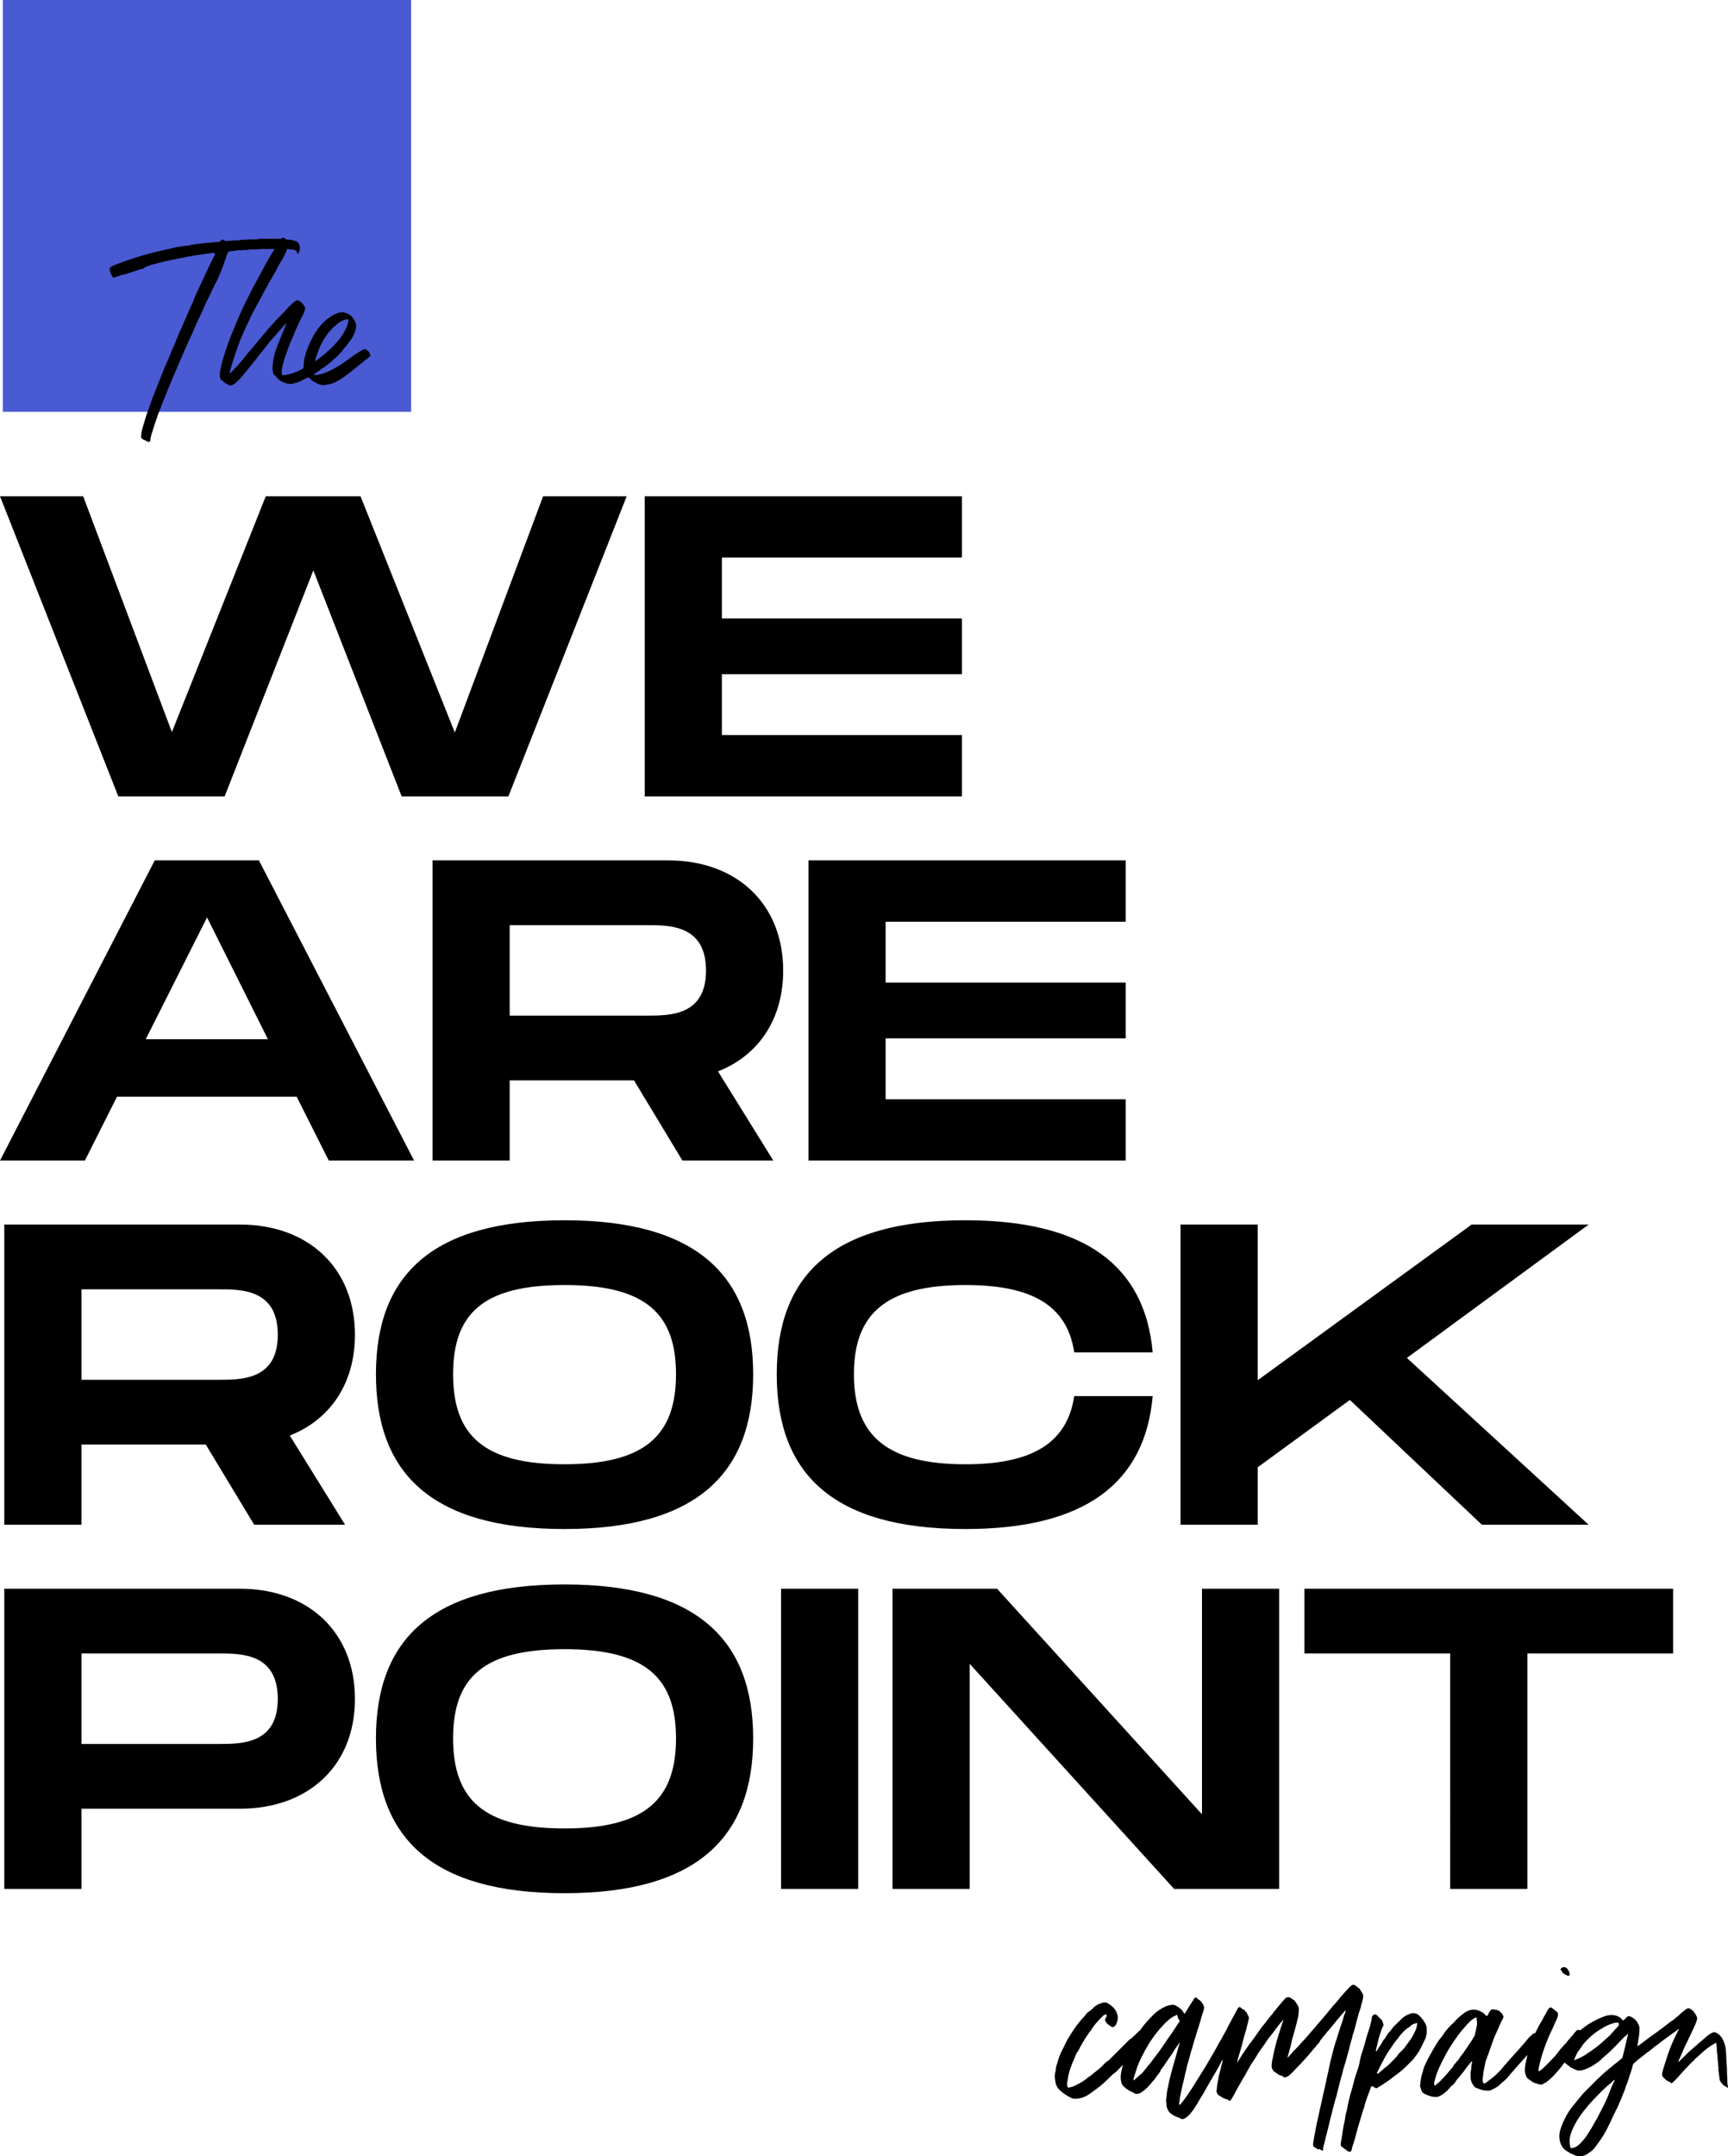 <svg xmlns="http://www.w3.org/2000/svg" width="507.918" height="633.54" viewBox="0 0 507.918 633.54">
  <g id="Grupo_16" data-name="Grupo 16" transform="translate(-345.158 -217)">
    <path id="Trazado_15" data-name="Trazado 15" d="M163.8-88.2,137.844-18.774,110.124-88.2H82.278L54.684-18.9,28.6-88.2H4.158L38.934,0H70.182L96.264-66.4,122.22,0h31.374L188.37-88.2ZM286.9-70.182V-88.2h-93.24V0H286.9V-18.018h-70.56V-35.91H286.9V-52.29h-70.56V-70.182ZM100.8,107h25.074L80.262,18.8H49.644L4.158,107H29.106l9.45-18.774H91.35ZM47,71.342,65.016,35.558,82.908,71.342ZM234.36,51.182c0-19.656-13.734-32.382-33.768-32.382h-69.3V107h22.68V83.438h36.54L204.75,107h26.712L215.208,80.792C227.052,76.13,234.36,65.546,234.36,51.182ZM153.972,37.826h40.32c6.8,0,17.388,0,17.388,13.356,0,13.23-10.584,13.23-17.388,13.23h-40.32Zm181.062-1.008V18.8h-93.24V107h93.24V88.982h-70.56V71.09h70.56V54.71h-70.56V36.818ZM108.486,158.182c0-19.656-13.734-32.382-33.768-32.382H5.418V214H28.1V190.438h36.54L78.876,214h26.712L89.334,187.792C101.178,183.13,108.486,172.546,108.486,158.182ZM28.1,144.826h40.32c6.8,0,17.388,0,17.388,13.356,0,13.23-10.584,13.23-17.388,13.23H28.1Zm142,70.434c38.682,0,55.44-16.254,55.44-45.486,0-29.106-16.758-45.234-55.44-45.234-38.808,0-55.44,16-55.44,45.234C114.66,199.132,131.292,215.26,170.1,215.26Zm0-19.026c-23.562,0-32.76-8.316-32.76-26.46,0-18.018,9.072-26.208,32.76-26.208s32.76,8.316,32.76,26.208C202.86,187.792,193.662,196.234,170.1,196.234Zm62.37-26.46c0,29.358,16.632,45.486,55.44,45.486,35.154,0,52.794-13.482,55.062-39.06H319.914c-2.142,14.364-13.23,20.034-32,20.034-22.932,0-32.76-8.316-32.76-26.46,0-18.018,9.7-26.208,32.76-26.208,18.9,0,29.862,5.544,32,19.782h23.058C340.7,137.9,323.064,124.54,287.91,124.54,249.1,124.54,232.47,140.542,232.47,169.774ZM471.114,125.8h-34.4l-62.874,45.738V125.8h-22.68V214h22.68V197.116l27.09-19.782L439.74,214h31.374L417.69,164.986Zm-396.4,107H5.418V321H28.1V297.438h46.62c20.034,0,33.768-12.6,33.768-32.256S94.752,232.8,74.718,232.8Zm-6.3,45.612H28.1V251.826h40.32c6.8,0,17.388,0,17.388,13.356C85.806,278.412,75.222,278.412,68.418,278.412ZM170.1,322.26c38.682,0,55.44-16.254,55.44-45.486,0-29.106-16.758-45.234-55.44-45.234-38.808,0-55.44,16-55.44,45.234C114.66,306.132,131.292,322.26,170.1,322.26Zm0-19.026c-23.562,0-32.76-8.316-32.76-26.46,0-18.018,9.072-26.208,32.76-26.208s32.76,8.316,32.76,26.208C202.86,294.792,193.662,303.234,170.1,303.234ZM256.41,232.8H233.73V321h22.68Zm101.052,0v66.276L297.234,232.8H266.49V321h22.68V254.85l60.1,66.15h30.87V232.8Zm138.474,0H387.576v19.026h42.84V321H453.1V251.826h42.84Z" transform="translate(341 451)"/>
    <rect id="Rectángulo_2" data-name="Rectángulo 2" width="120" height="121" transform="translate(346 217)" fill="#495ad2"/>
    <path id="Trazado_14" data-name="Trazado 14" d="M51.794-40.42l-.188.094a.935.935,0,0,0-.141-.564q-.141-.188-.329-.47l-.376-.188a6.648,6.648,0,0,0-1.128-.188,3.09,3.09,0,0,1-.752-.094H40.608a4.782,4.782,0,0,1-.94.094h-1.6a3.09,3.09,0,0,0-.752.094.757.757,0,0,1-.329.094H35.955a2.914,2.914,0,0,0-.7.094H34.075a2.914,2.914,0,0,0-.705.094,1.955,1.955,0,0,1-.752.094,2.641,2.641,0,0,0-.517.047,4.345,4.345,0,0,0-.517.141.444.444,0,0,0-.47.376,7.248,7.248,0,0,0-.376.846q-.752,2.444-1.88,5.17-.376.846-.752,1.786-.752,1.41-1.457,2.867t-1.363,2.867Q24.722-26.038,24.252-25t-.94,2.162q-.658,1.316-1.5,3.1-.376.94-.8,1.927t-.893,1.927q-.376.752-.7,1.551t-.7,1.551l-1.128,2.632L16.45-7.52,15.322-4.888q-.564,1.316-1.128,2.726-.658,1.5-1.269,3.055T11.656,4.042q-.282.846-.658,1.739a18.186,18.186,0,0,0-.658,1.833q-.376,1.034-.752,2.162T8.93,11.938a5.377,5.377,0,0,0-.376,1.222,3.711,3.711,0,0,0-.141.564,3.425,3.425,0,0,0-.047.564,1.192,1.192,0,0,1-.282.564,1.545,1.545,0,0,1-.376-.047,1.837,1.837,0,0,1-.376-.141,6.576,6.576,0,0,0-.94-.47,1.527,1.527,0,0,1-.752-.658A8.874,8.874,0,0,1,5.828,11.7,15.764,15.764,0,0,1,6.3,9.964q.47-1.692.94-3.1A11.124,11.124,0,0,1,7.661,5.64q.235-.564.423-1.128.658-1.974,1.222-3.384.752-1.88,1.457-3.666T12.22-6.2q.564-1.41,1.222-2.867t1.222-2.961q.658-1.41,1.222-2.82l1.128-2.82a12.882,12.882,0,0,0,.658-1.316q.282-.658.564-1.41.376-.752.658-1.457t.658-1.457q.282-.752.611-1.457t.7-1.457q.282-.846.658-1.692l.752-1.692q.188-.376.329-.7t.329-.705q.282-.564.517-1.081t.517-1.081q1.5-3.384,3.29-6.862l.094-.564-.282-.094h-.564a6.049,6.049,0,0,1-.8.141,6.048,6.048,0,0,0-.8.141,4.991,4.991,0,0,0-.7.047,3.492,3.492,0,0,0-.611.141q-1.128.094-2.209.282t-2.209.376q-.752.188-1.551.329t-1.551.329q-1.692.282-3.572.752-1.6.376-3.384.846a4.238,4.238,0,0,0-.893.282,4.237,4.237,0,0,1-.893.282,1.02,1.02,0,0,0-.376.188,3.163,3.163,0,0,1-.752.47q-.752.188-1.5.423t-1.5.517l-1.128.376L.94-34.4a2.083,2.083,0,0,1-.658.094l-.564.188-.564.188A6.924,6.924,0,0,0-1.6-33.7a7.829,7.829,0,0,0-.752.329l-.282-.188a2.185,2.185,0,0,1-.329-.423A2.6,2.6,0,0,1-3.2-34.5a5.827,5.827,0,0,1-.376-1.128.853.853,0,0,1,.376-.94,2.445,2.445,0,0,1,.658-.376q.846-.376,1.786-.7t1.88-.7q2.444-.846,4.982-1.6t5.076-1.316q1.128-.282,2.256-.517T15.7-42.3q.94-.188,1.927-.329t2.021-.235a10.362,10.362,0,0,1,1.269-.282q.611-.094,1.269-.188a6.057,6.057,0,0,0,.752-.047q.376-.047.846-.141a7.731,7.731,0,0,0,1.175-.094,7.73,7.73,0,0,1,1.175-.094q.564-.094,1.081-.141t1.081-.047l.47-.094.564-.564a.781.781,0,0,1,.752.188,1.158,1.158,0,0,0,.658.188,3.163,3.163,0,0,1,.94-.047,1.972,1.972,0,0,0,.94-.141h1.269a3.285,3.285,0,0,0,.8-.094.53.53,0,0,1,.376-.047.53.53,0,0,0,.376-.047h.8a3.285,3.285,0,0,0,.8-.094h2.256a4.357,4.357,0,0,0,.846-.094q0-.094.564-.094H45.5q.564,0,1.081.047t1.081.047q.47.094.94.141t.94.047a17.034,17.034,0,0,1,1.692.47,1.733,1.733,0,0,1,.94,1.128A3.176,3.176,0,0,1,51.794-40.42ZM72.85-11a.271.271,0,0,0,.094.188.271.271,0,0,1,.094.188.758.758,0,0,1-.376.564q-.47.376-1.034.8a9.631,9.631,0,0,0-1.034.893,5.855,5.855,0,0,0-.846.611q-.376.329-.752.611-.47.376-.987.8t-.987.8q-.658.47-1.269.94t-1.363.94A14.075,14.075,0,0,1,61.852-2.35a12.679,12.679,0,0,1-2.256.47,4.048,4.048,0,0,1-2.068-.376q-.47-.282-.94-.517a5.325,5.325,0,0,1-.94-.611l-.658-.658a2.083,2.083,0,0,0-.658.094l-.752.376-.752.376a9.42,9.42,0,0,1-2.726.94,3.622,3.622,0,0,1-1.974-.188,7.331,7.331,0,0,1-1.5-.658,5.2,5.2,0,0,1-.987-.846q-.423-.47-.893-.94a1.192,1.192,0,0,1-.282-.564,4.586,4.586,0,0,1-.188-1.88,23.488,23.488,0,0,1,.47-3.1A21.781,21.781,0,0,1,45.4-12.6q.376-1.034.846-2.162L47-16.638l.752-1.88q.188-.376.329-.7t.329-.7a.383.383,0,0,0-.282.094l-.7.7a6.572,6.572,0,0,0-.611.7l-.094.094q-.47.564-.893,1.034t-.893,1.034q-.376.376-.94,1.034-.658.752-1.269,1.551t-1.269,1.645l-.94,1.128a13.222,13.222,0,0,0-.846,1.128q-.94,1.128-1.974,2.444-.47.564-.846,1.081A8.3,8.3,0,0,1,36-5.264a15.429,15.429,0,0,1-2.35,2.538,3.529,3.529,0,0,1-1.88,1.034,2.881,2.881,0,0,0-.517-.282q-.235-.094-.423-.188a1.02,1.02,0,0,1-.376-.188,3.382,3.382,0,0,1-.517-.423,3.382,3.382,0,0,0-.517-.423,1.679,1.679,0,0,1-.658-1.316v-.752a38.836,38.836,0,0,1,1.128-4.888,9.109,9.109,0,0,0,.329-.987,9.109,9.109,0,0,1,.329-.987q.47-1.5,1.034-3.008t1.222-3.008q.47-1.222.987-2.444t1.081-2.444q.376-.846.94-2.068l1.128-2.256L38.07-29.61q.658-1.316,1.363-2.585T40.8-34.686q.846-1.6,1.5-2.82,1.222-2.162,2.256-3.854.47-.752.94-1.457a13.544,13.544,0,0,0,.846-1.457l.376-.564a.8.8,0,0,1,1.034-.188,1.844,1.844,0,0,1,.846.846,1.448,1.448,0,0,1,.235.564,1.67,1.67,0,0,0,.141.47,17.88,17.88,0,0,1-1.786,4.23q-.47.752-.846,1.41T45.59-36.1q-.376.752-.8,1.457t-.8,1.457q-.564.846-.94,1.5a12.882,12.882,0,0,1-.658,1.316l-.752,1.316q-.564,1.128-1.128,2.162l-1.128,2.068-.094.188q-.47.846-.893,1.645t-.8,1.645q-.47,1.034-.94,2.021T35.72-17.3q-.282.752-.611,1.457T34.5-14.382l-.94,2.632q-.47,1.316-.846,2.632-.282.846-.517,1.6t-.423,1.6a2.762,2.762,0,0,0-.094.658l.188-.094q.752-.752,1.6-1.692a.151.151,0,0,0,.141-.094.737.737,0,0,1,.141-.188q1.222-1.316,2.632-3.1.564-.752,1.175-1.457t1.269-1.457q.376-.47.8-.987t.8-.987q.282-.282.564-.611t.564-.705a8.566,8.566,0,0,0,.7-.8q.329-.423.611-.8.376-.376.658-.7t.658-.7q.846-1.034,1.739-1.927l1.833-1.833q.47-.564.94-1.081a10.341,10.341,0,0,1,1.034-.987l.564-.564a2.509,2.509,0,0,1,.658-.47.852.852,0,0,1,.94-.188,3.733,3.733,0,0,1,1.974,2.256,4.986,4.986,0,0,1-.282,1.034l-.376.94q-.47.846-.893,1.739t-.8,1.739q-.47.94-.846,1.927T49.82-15.04q-.564,1.222-.987,2.444t-.893,2.444Q47.376-8.272,47-6.58a7.544,7.544,0,0,0,0,1.692,1.4,1.4,0,0,0,.94.094A14.743,14.743,0,0,0,53.3-6.768h.094v-.188a13.21,13.21,0,0,1,.329-3.008,19.552,19.552,0,0,1,.893-2.82,24.081,24.081,0,0,1,2.632-5.076,15.617,15.617,0,0,1,2.632-3.008,12.405,12.405,0,0,1,3.1-1.974,3.526,3.526,0,0,1,1.6-.376,2.028,2.028,0,0,1,1.222.188,3.906,3.906,0,0,1,2.256,1.692q.282.47.564,1.034a2.737,2.737,0,0,1,.094,1.88,8.715,8.715,0,0,1-1.316,3.1,31.324,31.324,0,0,1-1.974,2.538q-.376.47-.705.893a8.567,8.567,0,0,1-.705.8,6.87,6.87,0,0,1-.8.846q-.423.376-.893.752a1.54,1.54,0,0,1-.235.188.71.71,0,0,0-.235.282q-.94.846-2.35,1.88-.752.47-1.457.987t-1.457.987l-.188.188a.379.379,0,0,0,.376.188,4.091,4.091,0,0,0,1.081-.141,10.948,10.948,0,0,1,1.081-.235q1.034-.376,1.974-.8a18.069,18.069,0,0,0,1.88-.987,30.964,30.964,0,0,0,2.82-1.786q1.316-.94,2.726-1.974.564-.376,1.175-.752t1.269-.752a.8.8,0,0,1,1.034,0,2.509,2.509,0,0,1,.658.47A1.429,1.429,0,0,1,72.85-11ZM57.81-12.126q-.282.752-.564,1.551a14.18,14.18,0,0,0-.47,1.645l.47-.188a3.382,3.382,0,0,0,.517-.423,3.381,3.381,0,0,1,.517-.423,12.119,12.119,0,0,0,1.551-1.222q.7-.658,1.457-1.316A13.028,13.028,0,0,0,62.6-13.818q.564-.658,1.222-1.41a18.733,18.733,0,0,0,2.162-3.478,8.17,8.17,0,0,0,.564-1.974v-.47a1.344,1.344,0,0,0-.705,0q-.329.094-.611.188a11.024,11.024,0,0,0-1.974,1.128,2.747,2.747,0,0,0-.235.282.933.933,0,0,1-.329.282,4.473,4.473,0,0,0-.987.893q-.423.517-.893.987A20.311,20.311,0,0,0,57.81-12.126Z" transform="translate(381 332)"/>
    <path id="Trazado_16" data-name="Trazado 16" d="M22.278-10.9a.865.865,0,0,1,.094,1.128,3.735,3.735,0,0,1-.47.564q-.376.376-.7.752t-.611.752a1.473,1.473,0,0,1-.282.376,1.473,1.473,0,0,1-.376.282q-1.6,1.692-3.243,3.29T13.442-.47l-.235.235A1.255,1.255,0,0,1,12.878,0a9.688,9.688,0,0,0-1.222,1.034L10.528,2.162a28.681,28.681,0,0,1-2.82,2.4Q5.922,5.922,4.888,6.58a4.745,4.745,0,0,1-1.128.564L2.632,7.52q-.752.094-1.41.141A2.29,2.29,0,0,1-.094,7.332,12.437,12.437,0,0,1-3.666,4.794a4.332,4.332,0,0,1-.846-1.6A10.837,10.837,0,0,1-4.794.752,10.308,10.308,0,0,1-4.606-.376a1.546,1.546,0,0,0,.094-.47,3.991,3.991,0,0,1,.188-1.175q.188-.611.376-1.175A14.122,14.122,0,0,1-3.2-5.405q.47-1.081,1.034-2.115a25.76,25.76,0,0,1,1.692-3.2q.94-1.5,1.974-3.008.47-.564.893-1.128a10.589,10.589,0,0,1,.987-1.128q.282-.282.752-.846a3.794,3.794,0,0,1,1.222-1.222,8.356,8.356,0,0,0,1.034-.846,4.1,4.1,0,0,1,1.128-.94A5.949,5.949,0,0,1,8.836-20.4a2.1,2.1,0,0,1,2.35.282,6.7,6.7,0,0,1,1.363,1.128,4.085,4.085,0,0,1,.893,1.5,3.434,3.434,0,0,1,0,2.726.721.721,0,0,1-.094.282l-.188.376a1.476,1.476,0,0,1-1.034.752,11.166,11.166,0,0,1-1.269-.846,2.7,2.7,0,0,1-.893-1.222,1.19,1.19,0,0,1,.235-.7,1.19,1.19,0,0,0,.235-.7.383.383,0,0,0-.094-.282h-.282l-.376.188a1.473,1.473,0,0,0-.376.282q-.94.94-1.786,1.88a14.936,14.936,0,0,0-1.5,1.974,5.871,5.871,0,0,1-.564.8,5.871,5.871,0,0,0-.564.8q-1.034,1.5-1.974,3.2A9.791,9.791,0,0,0,2.4-7a4.676,4.676,0,0,1-.611.987l-.094.094Q.94-4.23.235-2.491A20.743,20.743,0,0,0-.846,1.034l-.188,1.128q-.094.564-.188,1.034a3.961,3.961,0,0,0,.094.658q0,.658.752.47.282-.094.611-.188t.611-.188q.94-.47,1.88-.987A13.507,13.507,0,0,0,4.512,1.786a4.294,4.294,0,0,1,.752-.611Q5.64.94,6.016.658,6.768,0,7.52-.564A13.144,13.144,0,0,0,8.93-1.786l.893-.893a6.447,6.447,0,0,1,.987-.8,1.729,1.729,0,0,0,.423-.329l.423-.423,2.4-2.4,2.4-2.4.564-.564a2.509,2.509,0,0,1,.658-.47,2.054,2.054,0,0,0,.47-.423,2.054,2.054,0,0,1,.47-.423l.564-.564.564-.564a.713.713,0,0,1,.94-.188,2.167,2.167,0,0,1,.752.564,5.128,5.128,0,0,0,.423.376A5.128,5.128,0,0,1,22.278-10.9ZM85.822-22.842a2.975,2.975,0,0,1-.094,1.222,7.422,7.422,0,0,1-.282,1.128,6.984,6.984,0,0,0-.282,1.222q-.376,1.034-.658,2.021t-.564,2.021q-.282,1.128-.564,2.209T82.72-10.9a17.442,17.442,0,0,1-.47,1.833,17.442,17.442,0,0,0-.47,1.833L81.216-5.17,80.652-3.1q-.282.846-.517,1.645T79.712.188q-.47,1.692-.893,3.29t-.8,3.29q-.376,1.128-.658,2.209T76.8,11.186q-.47,1.786-.893,3.572t-.893,3.572q-.188.658-.329,1.316t-.329,1.316l-.188.752a3.09,3.09,0,0,0-.094.752v.282l-.094.188-.282-.094q-.188-.094-.423-.235a.986.986,0,0,0-.517-.141.426.426,0,0,1-.47-.094,1.473,1.473,0,0,0-.376-.282A.383.383,0,0,1,71.628,22l-.188-.188a.434.434,0,0,1-.282-.47,1.169,1.169,0,0,1,0-.658q.188-1.41.47-2.82t.564-2.914q.282-1.222.564-2.538T73.32,9.87l.752-3.384q.376-1.692.752-3.29.282-1.5.611-2.914t.611-2.82q.752-3.29,1.692-6.486.282-.752.517-1.551t.517-1.645q.282-.94.611-1.88t.611-1.88a5.469,5.469,0,0,1,.235-.846,7.83,7.83,0,0,1,.329-.752,3.09,3.09,0,0,0,.094-.752l-.282.282q-.376.47-.8.94t-.8.94q-.282.282-.517.564t-.517.658q-.282.376-.611.752t-.705.846q-.282.376-.564.705t-.658.7l-.564.752a7.058,7.058,0,0,1-.658.752q-.282.376-.47.658a.913.913,0,0,0-.376.564,2.469,2.469,0,0,1-.235.376,3.53,3.53,0,0,1-.329.376,4.844,4.844,0,0,0-.517.611,4.843,4.843,0,0,1-.517.611,10.991,10.991,0,0,0-.94,1.128,7.059,7.059,0,0,0-.658.752,7.06,7.06,0,0,1-.658.752,7.059,7.059,0,0,0-.658.752q-.564.564-1.222,1.316-.658.658-1.269,1.316T64.86.094q-.376.376-.705.658a2.832,2.832,0,0,1-.8.47.847.847,0,0,1-.94,0,6.145,6.145,0,0,0-.658-.376,2.157,2.157,0,0,1-.987-.423,8.968,8.968,0,0,0-.893-.611,1.812,1.812,0,0,1-.752-.94,1.158,1.158,0,0,1-.188-.658,10.315,10.315,0,0,1,.094-1.363,9.548,9.548,0,0,1,.282-1.363q.47-2.538,1.222-5.17.282-.846.517-1.645t.517-1.645q.188-.564.376-1.175t.376-1.175V-15.6q-.188.282-.376.517a5.128,5.128,0,0,1-.376.423q-.846,1.034-1.6,2.068t-1.6,2.068a12.27,12.27,0,0,0-.893,1.222q-.423.658-.893,1.316l-.94,1.316q-.47.658-.94,1.41-.376.658-.8,1.316t-.893,1.316l-.752,1.316L51.512,0a15.06,15.06,0,0,1-.8,1.41,15.06,15.06,0,0,0-.8,1.41q-.564.94-1.081,1.88t-.987,1.88q-.188.282-.376.611t-.376.611a1.094,1.094,0,0,1-.188.282.453.453,0,0,1-.658,0,1.192,1.192,0,0,0-.564-.282,5.307,5.307,0,0,1-1.88-.94l-.188-.094a1.658,1.658,0,0,1-.846-1.786,2.914,2.914,0,0,0,.094-.7,2.914,2.914,0,0,1,.094-.705q.094-.658.235-1.316t.235-1.41q.282-.94.517-1.974T44.462-3.1a1.042,1.042,0,0,1,.047-.329,1.041,1.041,0,0,0,.047-.329q-.094,0-.282.282-.376.752-.752,1.457T42.77-.658Q42.394,0,42.018.611T41.36,1.786q-.47.752-.846,1.41l-.752,1.316Q39.1,5.734,38.634,6.486q-.94,1.5-1.6,2.726a9.729,9.729,0,0,0-.846,1.316l-.846,1.128a8.409,8.409,0,0,1-1.5,1.5,6.145,6.145,0,0,1-.658.376,1.222,1.222,0,0,1-.94,0,3.789,3.789,0,0,0-.611-.329,4.65,4.65,0,0,0-.705-.235q-.376-.188-.846-.47a2.469,2.469,0,0,1-.376-.235,2.469,2.469,0,0,0-.376-.235,2.765,2.765,0,0,1-.94-1.222,3.526,3.526,0,0,1-.376-1.6,2.954,2.954,0,0,0-.047-.47,2.954,2.954,0,0,1-.047-.47,4.589,4.589,0,0,1,.094-.987,4.589,4.589,0,0,0,.094-.987q.094-.846.282-1.739t.376-1.833q.846-3.572,1.974-7.332.282-1.034.564-2.021t.564-2.021q.094-.094,0-.282l-.188.376q-.846,1.128-1.6,2.35t-1.6,2.35q-.47.752-.987,1.5A16.712,16.712,0,0,1,26.414-.94a1.837,1.837,0,0,0-.141.376.6.6,0,0,1-.141.282q-.188.282-.47.658a10.562,10.562,0,0,0-.8,1.081,5.809,5.809,0,0,1-.8.987q-.752.94-1.551,1.786a9.583,9.583,0,0,1-1.833,1.5,2.082,2.082,0,0,1-1.41.47,1.309,1.309,0,0,1-.564-.094,5.254,5.254,0,0,0-.564-.329,4.307,4.307,0,0,0-.564-.235,5.249,5.249,0,0,1-.7-.423,5.249,5.249,0,0,0-.7-.423l-.282-.282A2.731,2.731,0,0,1,14.664,2.35a6.579,6.579,0,0,1-.094-1.081A6.579,6.579,0,0,1,14.664.188a18.8,18.8,0,0,1,.94-3.572,27.088,27.088,0,0,1,1.316-3.1,22.529,22.529,0,0,1,1.88-3.666,35.7,35.7,0,0,1,2.538-3.76q1.316-1.6,2.82-3.1a13.175,13.175,0,0,1,3.384-2.35,6.375,6.375,0,0,1,2.068-.564,1.941,1.941,0,0,1,1.41.376,4.939,4.939,0,0,1,.752.47,7.059,7.059,0,0,1,.752.658,2.185,2.185,0,0,1,.329.423q.141.235.329.517l.188.188a5.249,5.249,0,0,1,.423-.7,5.249,5.249,0,0,0,.423-.7q.282-.47.611-.987t.7-1.081a2.465,2.465,0,0,1,.282-.423,1.664,1.664,0,0,0,.282-.517.593.593,0,0,1,1.034-.094.906.906,0,0,0,.47.376,2.039,2.039,0,0,1,.658.564l.376.564a2.373,2.373,0,0,1,.282.564,1.379,1.379,0,0,1,.094,1.128q-.188.658-.423,1.363t-.423,1.457q-.376,1.316-.8,2.632t-.8,2.632q-.376,1.034-.658,2.115T35.25-6.2q-.47,1.786-1.128,4.042-.188.94-.423,1.833T33.276,1.5q-.282,1.128-.564,2.3t-.47,2.3a13.216,13.216,0,0,0-.282,1.457q-.094.705-.188,1.363v.564a1.648,1.648,0,0,0,.658-.564q.846-1.034,1.551-2.068T35.438,4.7q2.068-3.29,4.23-6.768.752-1.316,1.5-2.585t1.5-2.585q.47-.94,1.034-1.88T44.744-11q.564-.94,1.034-1.88t1.034-1.974q.376-.752.8-1.5t.8-1.5q.376-.658.564-1.034.47-.752,1.034-.094a1.663,1.663,0,0,0,.752.47.271.271,0,0,1,.188.094,3.382,3.382,0,0,0,.423.517,1.319,1.319,0,0,1,.329.517q.094.188.235.423a2.6,2.6,0,0,1,.235.517.544.544,0,0,1,.094.376q-.188.94-.423,1.833T51.418-12.5q-.376,1.128-.658,2.209T50.2-8.084Q49.632-6.11,49.068-4.23a11.147,11.147,0,0,0-.282,1.222l.188-.188Q50.76-6.11,52.546-8.554q.94-1.222,1.833-2.491t1.833-2.585q.752-.846,1.41-1.739t1.41-1.739q.564-.752,1.128-1.457t1.222-1.457q.282-.376.611-.752t.705-.752a1.678,1.678,0,0,1,.47-.47,1.246,1.246,0,0,1,1.316,0l1.128.752a3.636,3.636,0,0,1,.47.658,8.473,8.473,0,0,1,.658,1.034,2.76,2.76,0,0,1,.188,1.034,11.712,11.712,0,0,1-.282,2.444q-.376,1.6-.8,3.149t-.893,3.149q-.188.94-.423,1.88t-.517,1.88l-.188.752a6.666,6.666,0,0,1-.282.846l.282-.188q.47-.47.893-.987t.893-.987l1.034-1.034q.47-.564.94-1.081t.94-.987q.658-.752,1.222-1.41l1.128-1.316a11.446,11.446,0,0,0,.846-.94l.752-.94a10.256,10.256,0,0,0,.752-.846,10.258,10.258,0,0,1,.752-.846q.282-.376.658-.8t.658-.8q.47-.564.893-1.081t.893-1.081q.376-.376.705-.752t.611-.752q.47-.564.893-1.081t.893-.987a10.824,10.824,0,0,1,.8-.893,10.826,10.826,0,0,0,.8-.893,5.718,5.718,0,0,1,.846-.658.818.818,0,0,1,.846.094,6.612,6.612,0,0,1,.564.423,6.615,6.615,0,0,0,.564.423,1.375,1.375,0,0,1,.47.658A4.89,4.89,0,0,1,85.822-22.842Zm-54.05,7.9a1.094,1.094,0,0,0,.188-.282,2.056,2.056,0,0,1-.517-.8,7.43,7.43,0,0,1-.235-.893q-.282-.094-.376,0a1.094,1.094,0,0,1-.282.188,7.1,7.1,0,0,0-1.6.987,18.4,18.4,0,0,0-1.41,1.269q-.282.282-.517.564t-.517.564q-.282.282-.517.564t-.517.658a18.954,18.954,0,0,0-1.222,1.551q-.564.8-1.128,1.645-.564.94-1.081,1.833t-.987,1.833A31.971,31.971,0,0,0,19.364-1.5q-.188.658-.423,1.363t-.423,1.363a4.346,4.346,0,0,0-.141.517,2.641,2.641,0,0,0-.047.517l.188-.094q.564-.47,1.081-.94T20.68.282A15.247,15.247,0,0,0,21.9-1.128q.564-.752,1.175-1.457a15.449,15.449,0,0,0,1.175-1.551q1.128-1.41,2.115-2.82t1.927-2.82q.94-1.316,1.786-2.585T31.772-14.946Zm72.662,1.316a11.75,11.75,0,0,1,.094,1.457,4.937,4.937,0,0,1-.188,1.363,3.341,3.341,0,0,1-.282.94q-.658,1.316-1.269,2.585a11.6,11.6,0,0,1-1.551,2.4,7.957,7.957,0,0,1-1.128,1.41L98.794-2.162q-.846.846-1.739,1.6T95.222.846q-.752.564-1.41,1.081a16.036,16.036,0,0,1-1.41.987q-.658.47-1.269.846t-1.269.752a.667.667,0,0,1-.564-.094,1.094,1.094,0,0,0-.282-.188,1.094,1.094,0,0,1-.282-.188.447.447,0,0,0-.658.282q-.47,1.41-.987,2.726A22.9,22.9,0,0,0,86.2,9.87a3.061,3.061,0,0,1-.282.846q-.376,1.222-.752,2.491T84.412,15.7q-.376,1.316-.705,2.585T83,20.774a9.11,9.11,0,0,0-.329.987q-.141.517-.235.987a.606.606,0,0,1-.282.376.307.307,0,0,1-.376.094.638.638,0,0,1-.47-.188q-.94-.658-1.692-1.222a.893.893,0,0,1-.376-.752v-.282a6.343,6.343,0,0,0,.141-.752,6.341,6.341,0,0,1,.141-.752q.094-.658.188-1.41l.188-1.128.188-1.128q.188-.752.329-1.5t.235-1.6q.188-.752.376-1.457a10.891,10.891,0,0,0,.282-1.457q.376-1.786.846-3.478.376-1.222.7-2.491t.705-2.585l.752-2.256a14.288,14.288,0,0,0,.564-2.35,24.205,24.205,0,0,1,.705-2.585q.423-1.269.8-2.585a32.277,32.277,0,0,1,.893-3.1,32.275,32.275,0,0,0,.893-3.1,4.213,4.213,0,0,0,.188-1.128,1.083,1.083,0,0,1,.376-.752.75.75,0,0,1,1.128-.094l1.41,1.41a1.192,1.192,0,0,1,.282.564,1.678,1.678,0,0,1,.141.423,1.678,1.678,0,0,0,.141.423l-.094.376a8.978,8.978,0,0,0-.752,1.786q-.282.94-.564,1.786-.188.94-.423,1.833T89.582-6.58V-6.3a.721.721,0,0,1,.282-.094,10.1,10.1,0,0,1,.893-1.457A8.34,8.34,0,0,0,91.65-9.4a6.068,6.068,0,0,0,1.081-1.457,5.123,5.123,0,0,1,1.175-1.457,7.881,7.881,0,0,1,1.363-1.692q.8-.752,1.551-1.5A6.463,6.463,0,0,1,99.358-17.2a2.558,2.558,0,0,1,3.008.47,8.445,8.445,0,0,1,1.974,2.82Zm-3.1.94a2.412,2.412,0,0,0,.235-.846,2.412,2.412,0,0,1,.235-.846l-.188-.188a9.125,9.125,0,0,0-1.081.282,3.837,3.837,0,0,0-.8.564l-.188.188a1.094,1.094,0,0,1-.282.188A7.663,7.663,0,0,0,97.9-12.267q-.611.611-1.175,1.269-.47.658-.94,1.222t-.94,1.222q-.564.846-1.175,1.739T92.5-4.982a6.144,6.144,0,0,0-.376.658l-.376.752q-.47.846-.94,1.786l-.94,1.88.094.094q0,.094.188.094a4.033,4.033,0,0,0,.94-.752,6.135,6.135,0,0,0,.658-.564,3.735,3.735,0,0,1,.564-.47,7.47,7.47,0,0,0,1.128-.94l.893-.893.893-.893a.933.933,0,0,1,.282-.329.933.933,0,0,0,.282-.329,4.37,4.37,0,0,1,.658-.846l.752-.752L97.713-7a3.382,3.382,0,0,0,.423-.517q.376-.564.846-1.175t.94-1.269A22.107,22.107,0,0,0,101.332-12.69Zm9.4,17.766a8.593,8.593,0,0,1-2.82,1.974,5.012,5.012,0,0,1-2.3-.141,14.7,14.7,0,0,1-1.927-.8,1.8,1.8,0,0,1-.752-.987q-.188-.611-.376-1.175,0-.094.094-.752a1.977,1.977,0,0,1,.047-.47,1.545,1.545,0,0,0,.047-.376,9.991,9.991,0,0,1,.376-1.88q.282-.94.564-1.974a31.465,31.465,0,0,1,1.6-3.29q.658-1.222,1.363-2.444t1.551-2.444l.752-.94a8.554,8.554,0,0,0,.658-.94,17.1,17.1,0,0,1,3.008-3.29,8.727,8.727,0,0,1,1.269-1.363q.7-.611,1.457-1.175a5.423,5.423,0,0,1,1.692-.94,4.174,4.174,0,0,1,3.008.188,4.413,4.413,0,0,1,1.5.94q0,.094.47.47a.381.381,0,0,0,.47-.188,3.445,3.445,0,0,1,.282-.611q.188-.329.376-.611a.9.9,0,0,1,.94-.47,1.647,1.647,0,0,0,.517.094,1.647,1.647,0,0,1,.517.094,1.684,1.684,0,0,1,.94.47,7.73,7.73,0,0,1,.611.658,4.985,4.985,0,0,1,.423.846,2.27,2.27,0,0,1-.282.752,20.645,20.645,0,0,0-.987,2.068q-.423,1.034-.893,1.974-.376.846-.705,1.692t-.611,1.692q-.376,1.034-.705,1.974T122.2-4.324a10.718,10.718,0,0,0-.564,1.88l-.376,1.88q-.094.564-.141,1.128t-.141,1.128v.517a1.647,1.647,0,0,0,.094.517q0,.658.752.282.658-.47,1.269-.94t1.175-.94a6.573,6.573,0,0,0,.705-.611l.611-.611q.376-.376.752-.8t.658-.8q1.88-2.162,3.76-4.23t3.666-4.23q.658-.658,1.222-1.128a.6.6,0,0,1,.658-.282,5.469,5.469,0,0,1,.846.235A7.828,7.828,0,0,1,137.9-11l.376.376q-.188.282-.376.611t-.376.611a24.408,24.408,0,0,0-1.6,1.974,24.411,24.411,0,0,1-1.6,1.974q-1.6,1.786-3.149,3.525T128.122,1.6q-.564.564-1.128,1.034t-1.128,1.034a8.665,8.665,0,0,1-2.444,1.41,1.011,1.011,0,0,1-.564.188,8.15,8.15,0,0,1-2.726-.376,2.975,2.975,0,0,0-.658-.282,1.96,1.96,0,0,1-1.316-1.034,4.043,4.043,0,0,1-.752-2.256V.188a4.467,4.467,0,0,1,.188-1.222q.094-.094,0-.282a7.834,7.834,0,0,1,.282-1.786.271.271,0,0,0-.094-.188.271.271,0,0,0-.188.094L117.5-3.1q-.282.376-.564.705t-.564.7q-.282.376-.517.7t-.517.7q-.282.376-.564.7t-.564.705a8.566,8.566,0,0,0-.7.8,8.968,8.968,0,0,0-.611.893,4.046,4.046,0,0,1-1.034,1.034Q111.39,4.324,110.732,5.076Zm8.178-17.108a12.681,12.681,0,0,1,.282-1.5,3.658,3.658,0,0,0,.094-1.41,2.178,2.178,0,0,0-.047-.423,2.178,2.178,0,0,1-.047-.423v-.282q-.094-.282-.564,0a7.1,7.1,0,0,0-1.88,1.5q-.94,1.034-1.833,2.068a21.84,21.84,0,0,0-1.645,2.162q-.94,1.316-1.833,2.726A33.15,33.15,0,0,0,109.792-4.7q-.658,1.222-1.222,2.4t-1.034,2.4q-.282.752-.47,1.457t-.376,1.363q0,.094.094.658,0,.376.376.094a10.256,10.256,0,0,1,.846-.752,5.4,5.4,0,0,0,.846-.846q.752-.752,1.457-1.551t1.363-1.645l.47-.47a2.924,2.924,0,0,1,.517-.846q.329-.376.611-.752l.376-.376a1.473,1.473,0,0,0,.282-.376,8.473,8.473,0,0,1,.893-1.269,11.732,11.732,0,0,0,.987-1.363q.564-.846,1.175-1.739t1.175-1.833a5.763,5.763,0,0,0,.564-1.034,1.977,1.977,0,0,1,.047-.47A1.837,1.837,0,0,1,118.91-12.032Zm32.148.752q.282.188,0,.658a.969.969,0,0,0-.188.376,8.567,8.567,0,0,0-.7.8q-.329.423-.611.8-.47.564-.94,1.175t-.94,1.175q-.376.564-.752,1.034a11.443,11.443,0,0,1-.846.94q-.47.564-.94,1.175T144.2-1.88l-.752.94A11.444,11.444,0,0,1,142.6,0q-.47.564-1.034,1.128t-1.128,1.034a6.561,6.561,0,0,1-1.692,1.128,1.291,1.291,0,0,1-.94.188L136.488,3.1a3.324,3.324,0,0,1-1.222-.658l-.564-.376-.564-.376a4.32,4.32,0,0,1-.752-2.444,9.448,9.448,0,0,1,.141-1.645q.141-.8.329-1.551a28.756,28.756,0,0,1,2.068-6.58q.564-1.316,1.222-2.585t1.41-2.491l.376-.752a4.939,4.939,0,0,1,.47-.752,11.411,11.411,0,0,1,.94-1.692.687.687,0,0,1,1.034-.188,3.081,3.081,0,0,1,.47.376,6.611,6.611,0,0,1,.564.423q.282.235.564.517a1.518,1.518,0,0,1,.094.94,5.827,5.827,0,0,1-.376,1.128q-.376.752-.705,1.551t-.705,1.551a50.356,50.356,0,0,0-3.008,7.8q-.282.94-.517,1.927t-.423,2.021q-.094.094.094.282h.094a2.164,2.164,0,0,0,.564-.282,10.256,10.256,0,0,1,.846-.752l1.5-1.5q.752-.752,1.5-1.6a1.678,1.678,0,0,0,.47-.47,3.735,3.735,0,0,1,.47-.564,2.469,2.469,0,0,1,.235-.376,3.529,3.529,0,0,1,.329-.376,6.613,6.613,0,0,1,.423-.564q.235-.282.517-.564a5.128,5.128,0,0,0,.376-.423,5.125,5.125,0,0,1,.376-.423q.282-.282.517-.564a6.613,6.613,0,0,0,.423-.564l.329-.329a1.254,1.254,0,0,0,.235-.329q.376-.376.705-.752a5.855,5.855,0,0,0,.611-.846q.094,0,.282-.282.564-.564.846-.564a2.334,2.334,0,0,1,.94.376,3.381,3.381,0,0,1,.517.423Zm-5.64-17.484a2.3,2.3,0,0,1-1.316-1.222l-.282-.376a1.235,1.235,0,0,1,1.034-.658,1.179,1.179,0,0,1,1.034.564,3.158,3.158,0,0,1,.658,1.41.307.307,0,0,1-.094.376q-.094.282-.47.188l-.282-.141Zm18.048,18.33a1.67,1.67,0,0,0,.141-.47,3.426,3.426,0,0,0,.047-.564l-.517.517a3.381,3.381,0,0,1-.517.423q-.846.846-1.692,1.739T159.236-7.05q-.846.846-1.692,1.6a6.137,6.137,0,0,0-.658.564,6.137,6.137,0,0,1-.658.564L155.9-4l-.329.329a13.221,13.221,0,0,1-1.128.846l-1.128.752A10.645,10.645,0,0,1,150.87-.94a4.214,4.214,0,0,1-1.974.282q-.282-.094-.752-.282-.564-.282-1.222-.564a1.255,1.255,0,0,1-.329-.235l-.235-.235q-.282-.188-.47-.329t-.47-.329a2.156,2.156,0,0,1-.658-1.974,8.6,8.6,0,0,1,.846-2.726,14.967,14.967,0,0,1,1.786-2.632,19.5,19.5,0,0,1,1.41-1.6,7.993,7.993,0,0,1,1.034-1.034q1.316-1.034,2.444-1.786,1.128-.658,2.256-1.222a22.037,22.037,0,0,1,2.444-1.034,6.219,6.219,0,0,1,1.786-.282,4.133,4.133,0,0,1,2.726.846l.376.376.376.376.188-.188a.271.271,0,0,1,.188-.094l.423-.423.423-.423a1.017,1.017,0,0,1,1.034,0,4.3,4.3,0,0,1,2.35,2.538,1.538,1.538,0,0,1,.188.846q0,.94-.094,2.068l-.188,1.128q-.094.564-.188,1.222a1.286,1.286,0,0,1-.047.282,1.545,1.545,0,0,0-.047.376V-7.8q.282-.188.517-.329a2.185,2.185,0,0,0,.423-.329q.94-.658,1.786-1.316t1.786-1.316q1.222-.846,2.4-1.739t2.4-1.833a11.228,11.228,0,0,1,.987-.7,5.809,5.809,0,0,0,.987-.8q.376-.282.705-.564t.611-.564q.752-.658,1.6-1.316a4.6,4.6,0,0,0,.47-.282,1.061,1.061,0,0,1,.752.094,3.2,3.2,0,0,1,1.41,1.316,4.453,4.453,0,0,1,.658,1.222,1.169,1.169,0,0,1,0,.658,15.019,15.019,0,0,1-.658,1.786q-.188.376-.329.7t-.329.705q-.282.564-.517,1.128a7.955,7.955,0,0,1-.517,1.034q-.376.846-.8,1.692t-.8,1.692q-.282.752-.611,1.457t-.611,1.363a6.914,6.914,0,0,0-.282.752V-3.1l.282-.282.564-.564.564-.564A10.341,10.341,0,0,0,180.95-5.5a10.342,10.342,0,0,1,1.034-.987q.658-.564,1.363-1.175T184.8-8.93l1.316-1.128,1.316-1.128a11.039,11.039,0,0,1,1.034-.564,1.2,1.2,0,0,1,1.128,0,4.222,4.222,0,0,1,1.786,1.692,7.823,7.823,0,0,1,1.034,3.29q.188,1.88.188,3.29.094.94.141,1.833t.047,1.833q0,.47.047.94t.047.94v.8a2.914,2.914,0,0,0,.094.7,1.545,1.545,0,0,0,.047.376,1.545,1.545,0,0,1,.047.376v.188L192.7,4.23a.969.969,0,0,0-.376-.188,2.717,2.717,0,0,1-.705-.517,6.573,6.573,0,0,1-.611-.705,2.118,2.118,0,0,1-.376-.752,3.09,3.09,0,0,1-.094-.752Q190.444.752,190.4.282t-.141-.94V-1.6a2.762,2.762,0,0,1-.094-.658v-.658a1.921,1.921,0,0,1-.094-.611,2.914,2.914,0,0,0-.094-.7v-.846a9.348,9.348,0,0,1-.141-.987q-.047-.517-.047-.987a4.338,4.338,0,0,0-.047-.611,4.993,4.993,0,0,1-.047-.7l-.094-.47-.47.282a18.254,18.254,0,0,0-3.1,2.162q-.658.564-1.316,1.175t-1.316,1.175a4.107,4.107,0,0,1-.611.658q-.329.282-.611.564-.47.47-.94.987T180.2-.752q-.47.564-.987,1.128T178.224,1.5l-.705.7-.705.705-.282.188h-.094a4.676,4.676,0,0,0-.987-.611,3.01,3.01,0,0,1-.893-.611.71.71,0,0,0-.235-.282,1.54,1.54,0,0,1-.235-.188,1.263,1.263,0,0,1-.376-1.128,13.007,13.007,0,0,1,.376-1.5q.282-.94.611-1.927t.611-1.927q.376-1.128.8-2.209T177-9.4q.376-.846.8-1.692l.8-1.6.094-.188a3.074,3.074,0,0,0-.329.188,1.541,1.541,0,0,0-.235.188q-1.41,1.034-2.726,1.974t-2.632,1.974q-.94.658-1.786,1.363T169.2-5.828l-1.692,1.316q-.846.658-1.692,1.41l-.094.094a1.394,1.394,0,0,0-.658.94q-.188.752-.423,1.5t-.517,1.5a23.927,23.927,0,0,1-1.034,3.008l-.376,1.128a8.612,8.612,0,0,1-.47,1.128q-.282.846-.611,1.6t-.705,1.6a10.435,10.435,0,0,1-.658,1.41q-.658,1.316-1.269,2.632t-1.269,2.632a29.367,29.367,0,0,1-3.1,4.982q-.376.564-.752,1.034a5.4,5.4,0,0,1-.846.846,5.6,5.6,0,0,1-.752.564,2.465,2.465,0,0,0-.423.282,2.465,2.465,0,0,1-.423.282,4.012,4.012,0,0,1-3.384.188,12.157,12.157,0,0,1-3.008-1.692,4.33,4.33,0,0,1-1.034-1.41,6.614,6.614,0,0,1-.47-3.1,10.867,10.867,0,0,1,.846-2.914,22.558,22.558,0,0,1,2.444-4.512q.94-1.222,1.974-2.444,1.034-1.316,1.88-2.256L152.609,4l1.927-1.927q.47-.47.893-.846t.893-.846q1.128-1.034,2.35-1.974.752-.658,1.551-1.269t1.551-1.269a1.473,1.473,0,0,0,.282-.376Q162.9-7.708,163.466-10.434ZM146.734,21.808l.188.376a1.545,1.545,0,0,0,.376-.047,1.545,1.545,0,0,1,.376-.047,4.934,4.934,0,0,0,1.692-1.034,15.584,15.584,0,0,0,2.162-2.538q1.128-1.692,2.068-3.384.47-.846.893-1.551a14.313,14.313,0,0,0,.8-1.551q.658-1.222,1.269-2.444t1.175-2.538q.47-1.222.94-2.4t1.034-2.3V2.068l-.282.188-.94.94a17.506,17.506,0,0,0-1.41,1.175q-.658.611-1.316,1.269-.94.94-1.88,1.927T152,9.588a9.16,9.16,0,0,1-.846,1.081,9.158,9.158,0,0,0-.846,1.081,23.535,23.535,0,0,0-2.632,4.23,14.4,14.4,0,0,0-1.034,2.82A6.825,6.825,0,0,0,146.734,21.808ZM148.05-4.23l-.282.564a1.538,1.538,0,0,1,.376-.094,7.826,7.826,0,0,1,.752-.329,7.83,7.83,0,0,0,.752-.329A16.647,16.647,0,0,0,152-5.828a36.987,36.987,0,0,0,3.666-2.726q1.6-1.41,2.914-2.632a1.255,1.255,0,0,1,.235-.329l.329-.329a11.444,11.444,0,0,1,.846-.94,11.447,11.447,0,0,0,.846-.94.682.682,0,0,0,0-.94,3.263,3.263,0,0,0-1.316.094,12.1,12.1,0,0,0-2.021.752,14.664,14.664,0,0,0-1.833,1.034,17.115,17.115,0,0,0-2.632,1.88,23.109,23.109,0,0,0-2.726,2.82q-.282.47-.611.94t-.705.94A11.4,11.4,0,0,0,148.05-4.23Z" transform="translate(660 826)"/>
  </g>
</svg>
